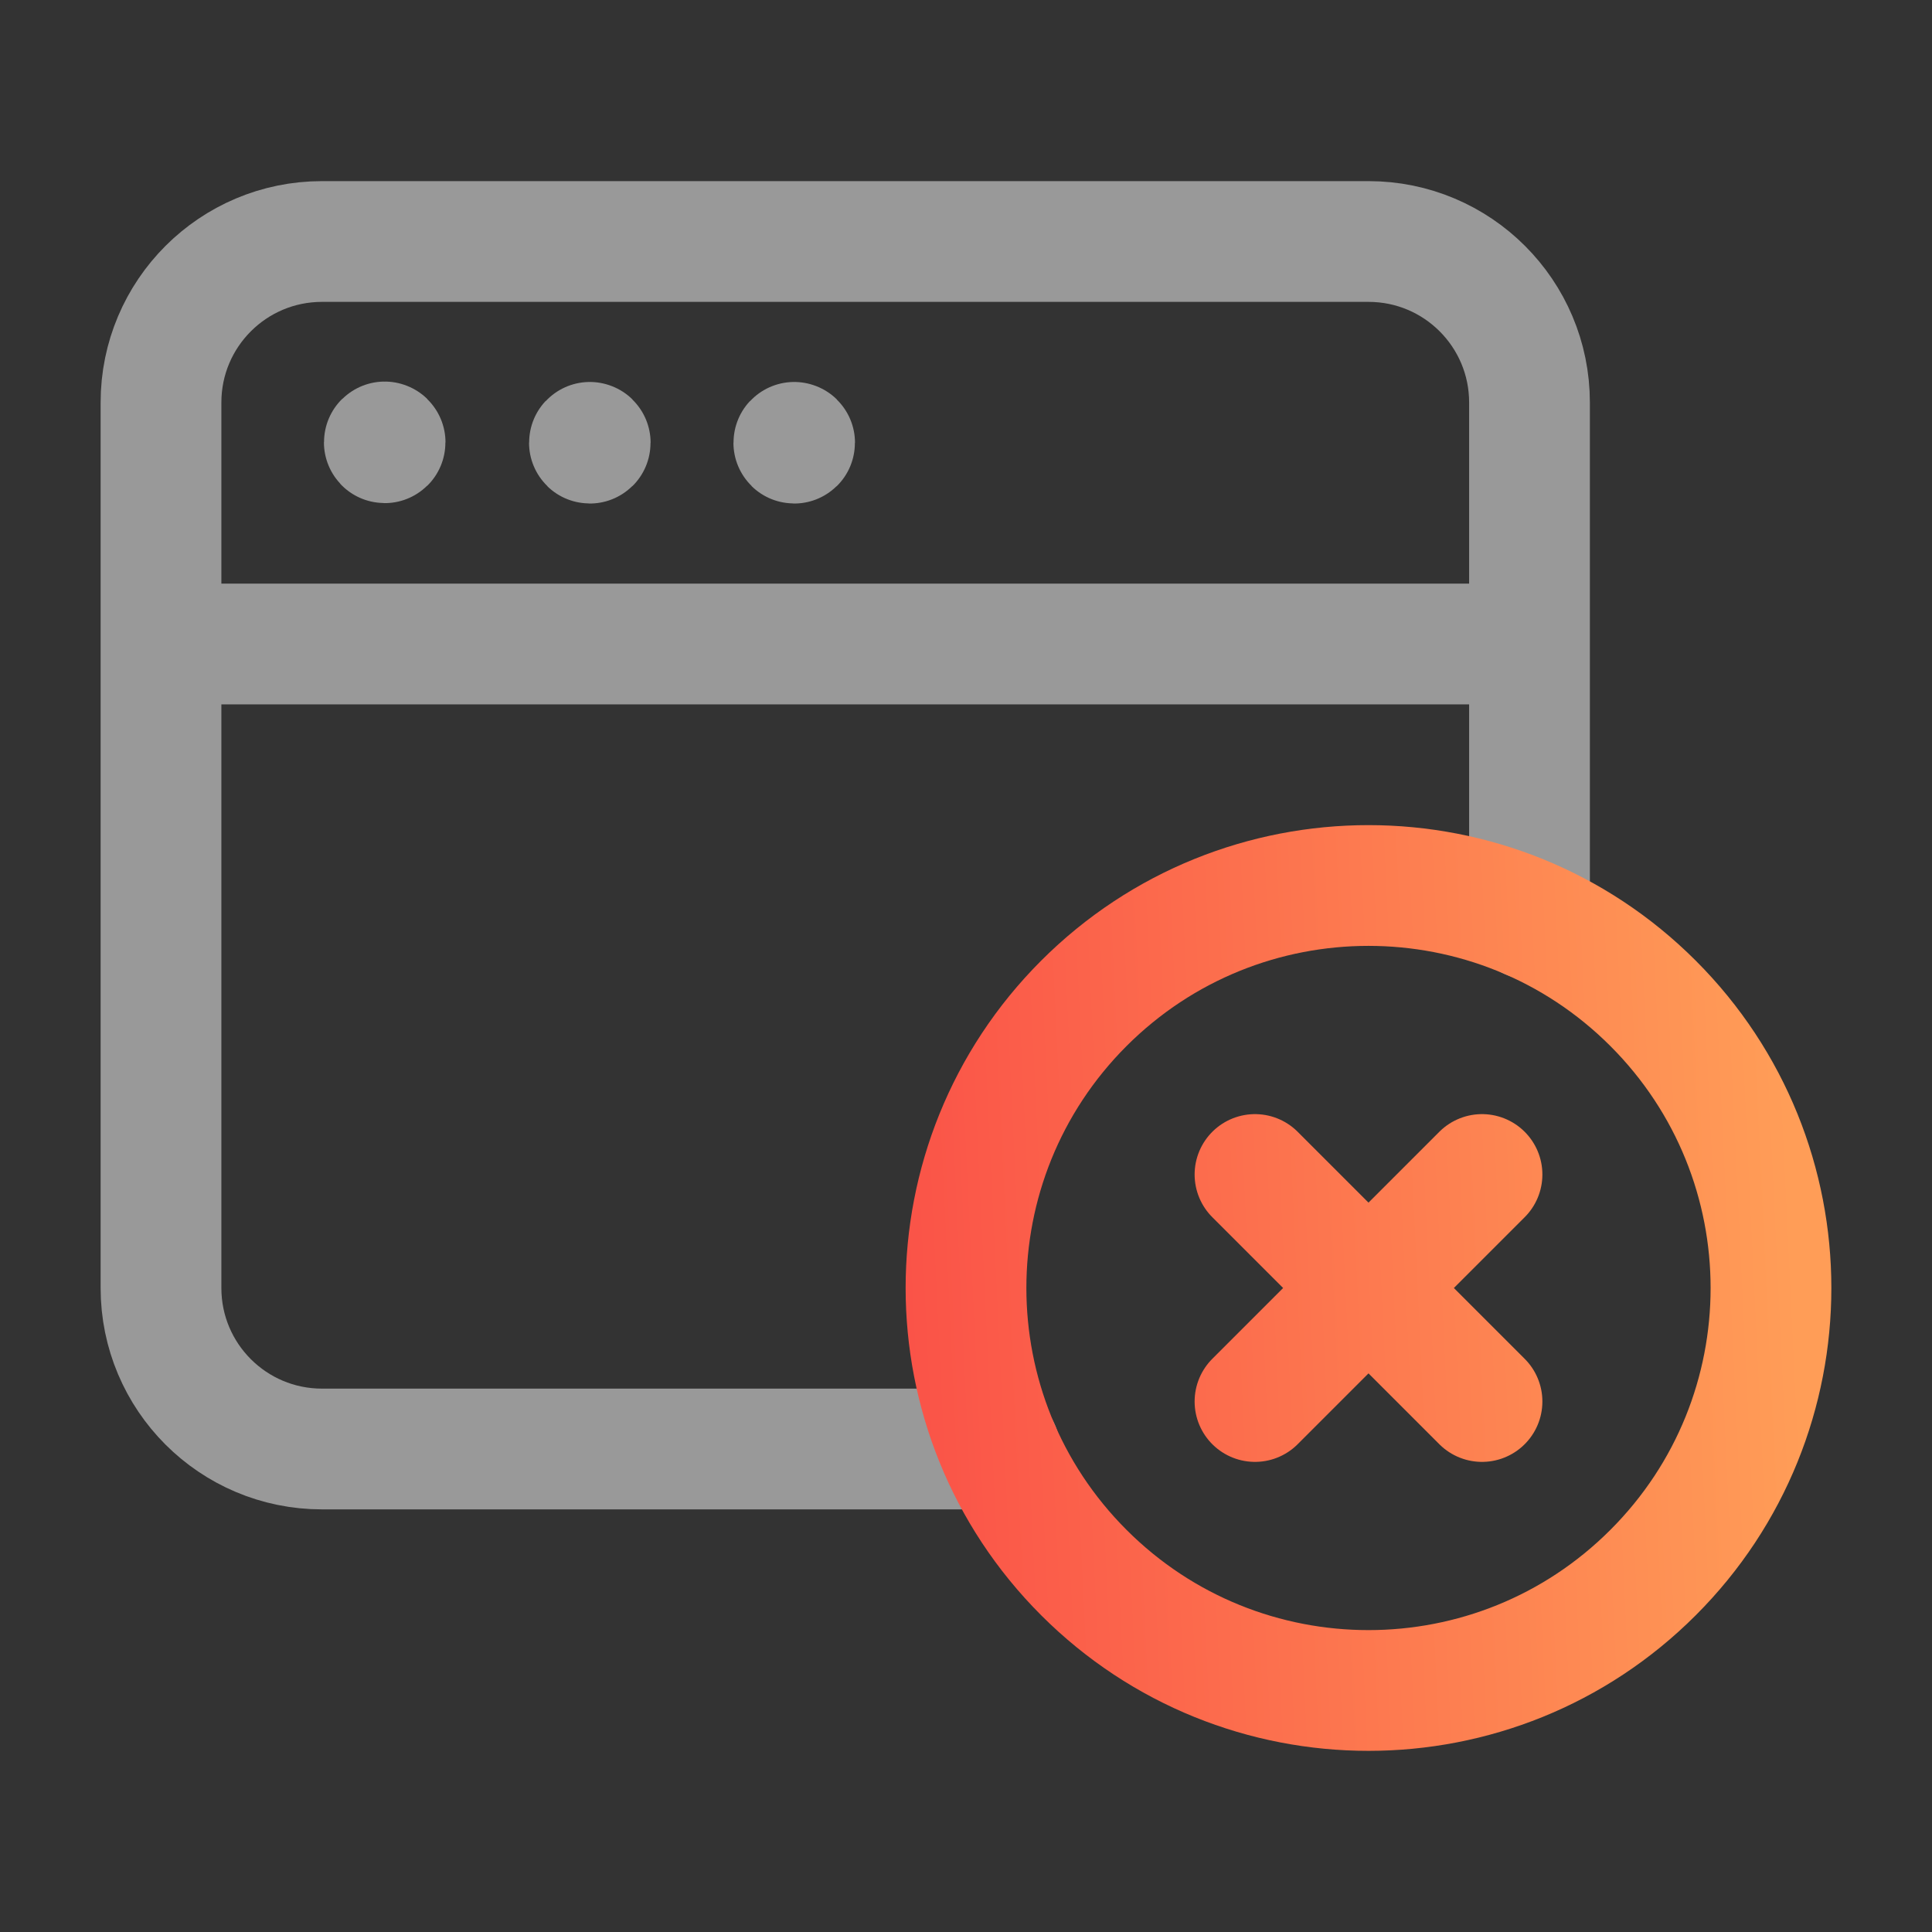 <svg width="24" height="24" viewBox="0 0 24 24" fill="none" xmlns="http://www.w3.org/2000/svg">
<rect x="0" y="0" width="24" height="24" fill="#333333" stroke="none"/>
<path opacity="0.5" d="M9.866 5.495C9.863 5.495 9.861 5.497 9.861 5.5C9.861 5.503 9.863 5.505 9.866 5.505C9.869 5.505 9.871 5.503 9.871 5.5C9.871 5.497 9.869 5.495 9.866 5.495" stroke="white" stroke-width="1.5" stroke-linecap="round" stroke-linejoin="round"/>
<path opacity="0.5" d="M7.327 5.495C7.324 5.495 7.322 5.497 7.322 5.5C7.322 5.503 7.324 5.505 7.327 5.505C7.33 5.505 7.332 5.503 7.332 5.5C7.332 5.497 7.33 5.495 7.327 5.495" stroke="white" stroke-width="1.5" stroke-linecap="round" stroke-linejoin="round"/>
<path opacity="0.5" d="M4.779 5.49C4.776 5.49 4.774 5.492 4.774 5.495C4.774 5.498 4.776 5.5 4.779 5.5C4.782 5.5 4.784 5.498 4.784 5.495C4.784 5.492 4.782 5.49 4.779 5.49" stroke="white" stroke-width="1.5" stroke-linecap="round" stroke-linejoin="round"/>
<path opacity="0.5" d="M2 8H19M19 11.417V5C19 3.895 18.105 3 17 3H4C2.895 3 2 3.895 2 5V16C2 17.105 2.895 18 4 18H12.418" stroke="white" stroke-width="1.5" stroke-linecap="round" stroke-linejoin="round"/>
<path d="M18.41 14.59L15.59 17.41M18.41 17.41L15.59 14.59M20.535 12.464C22.488 14.417 22.488 17.583 20.535 19.535C18.583 21.488 15.417 21.488 13.464 19.535C11.512 17.583 11.512 14.417 13.464 12.464C15.417 10.512 18.583 10.512 20.535 12.464Z" stroke="url(#paint0_linear)" stroke-width="1.5" stroke-linecap="round" stroke-linejoin="round"/>
<defs>
<linearGradient id="paint0_linear" x1="22" y1="9.438" x2="8.292" y2="10.093" gradientUnits="userSpaceOnUse">
<stop stop-color="#FF9D57"/>
<stop offset="1" stop-color="#F94144"/>
</linearGradient>
</defs>
</svg>
